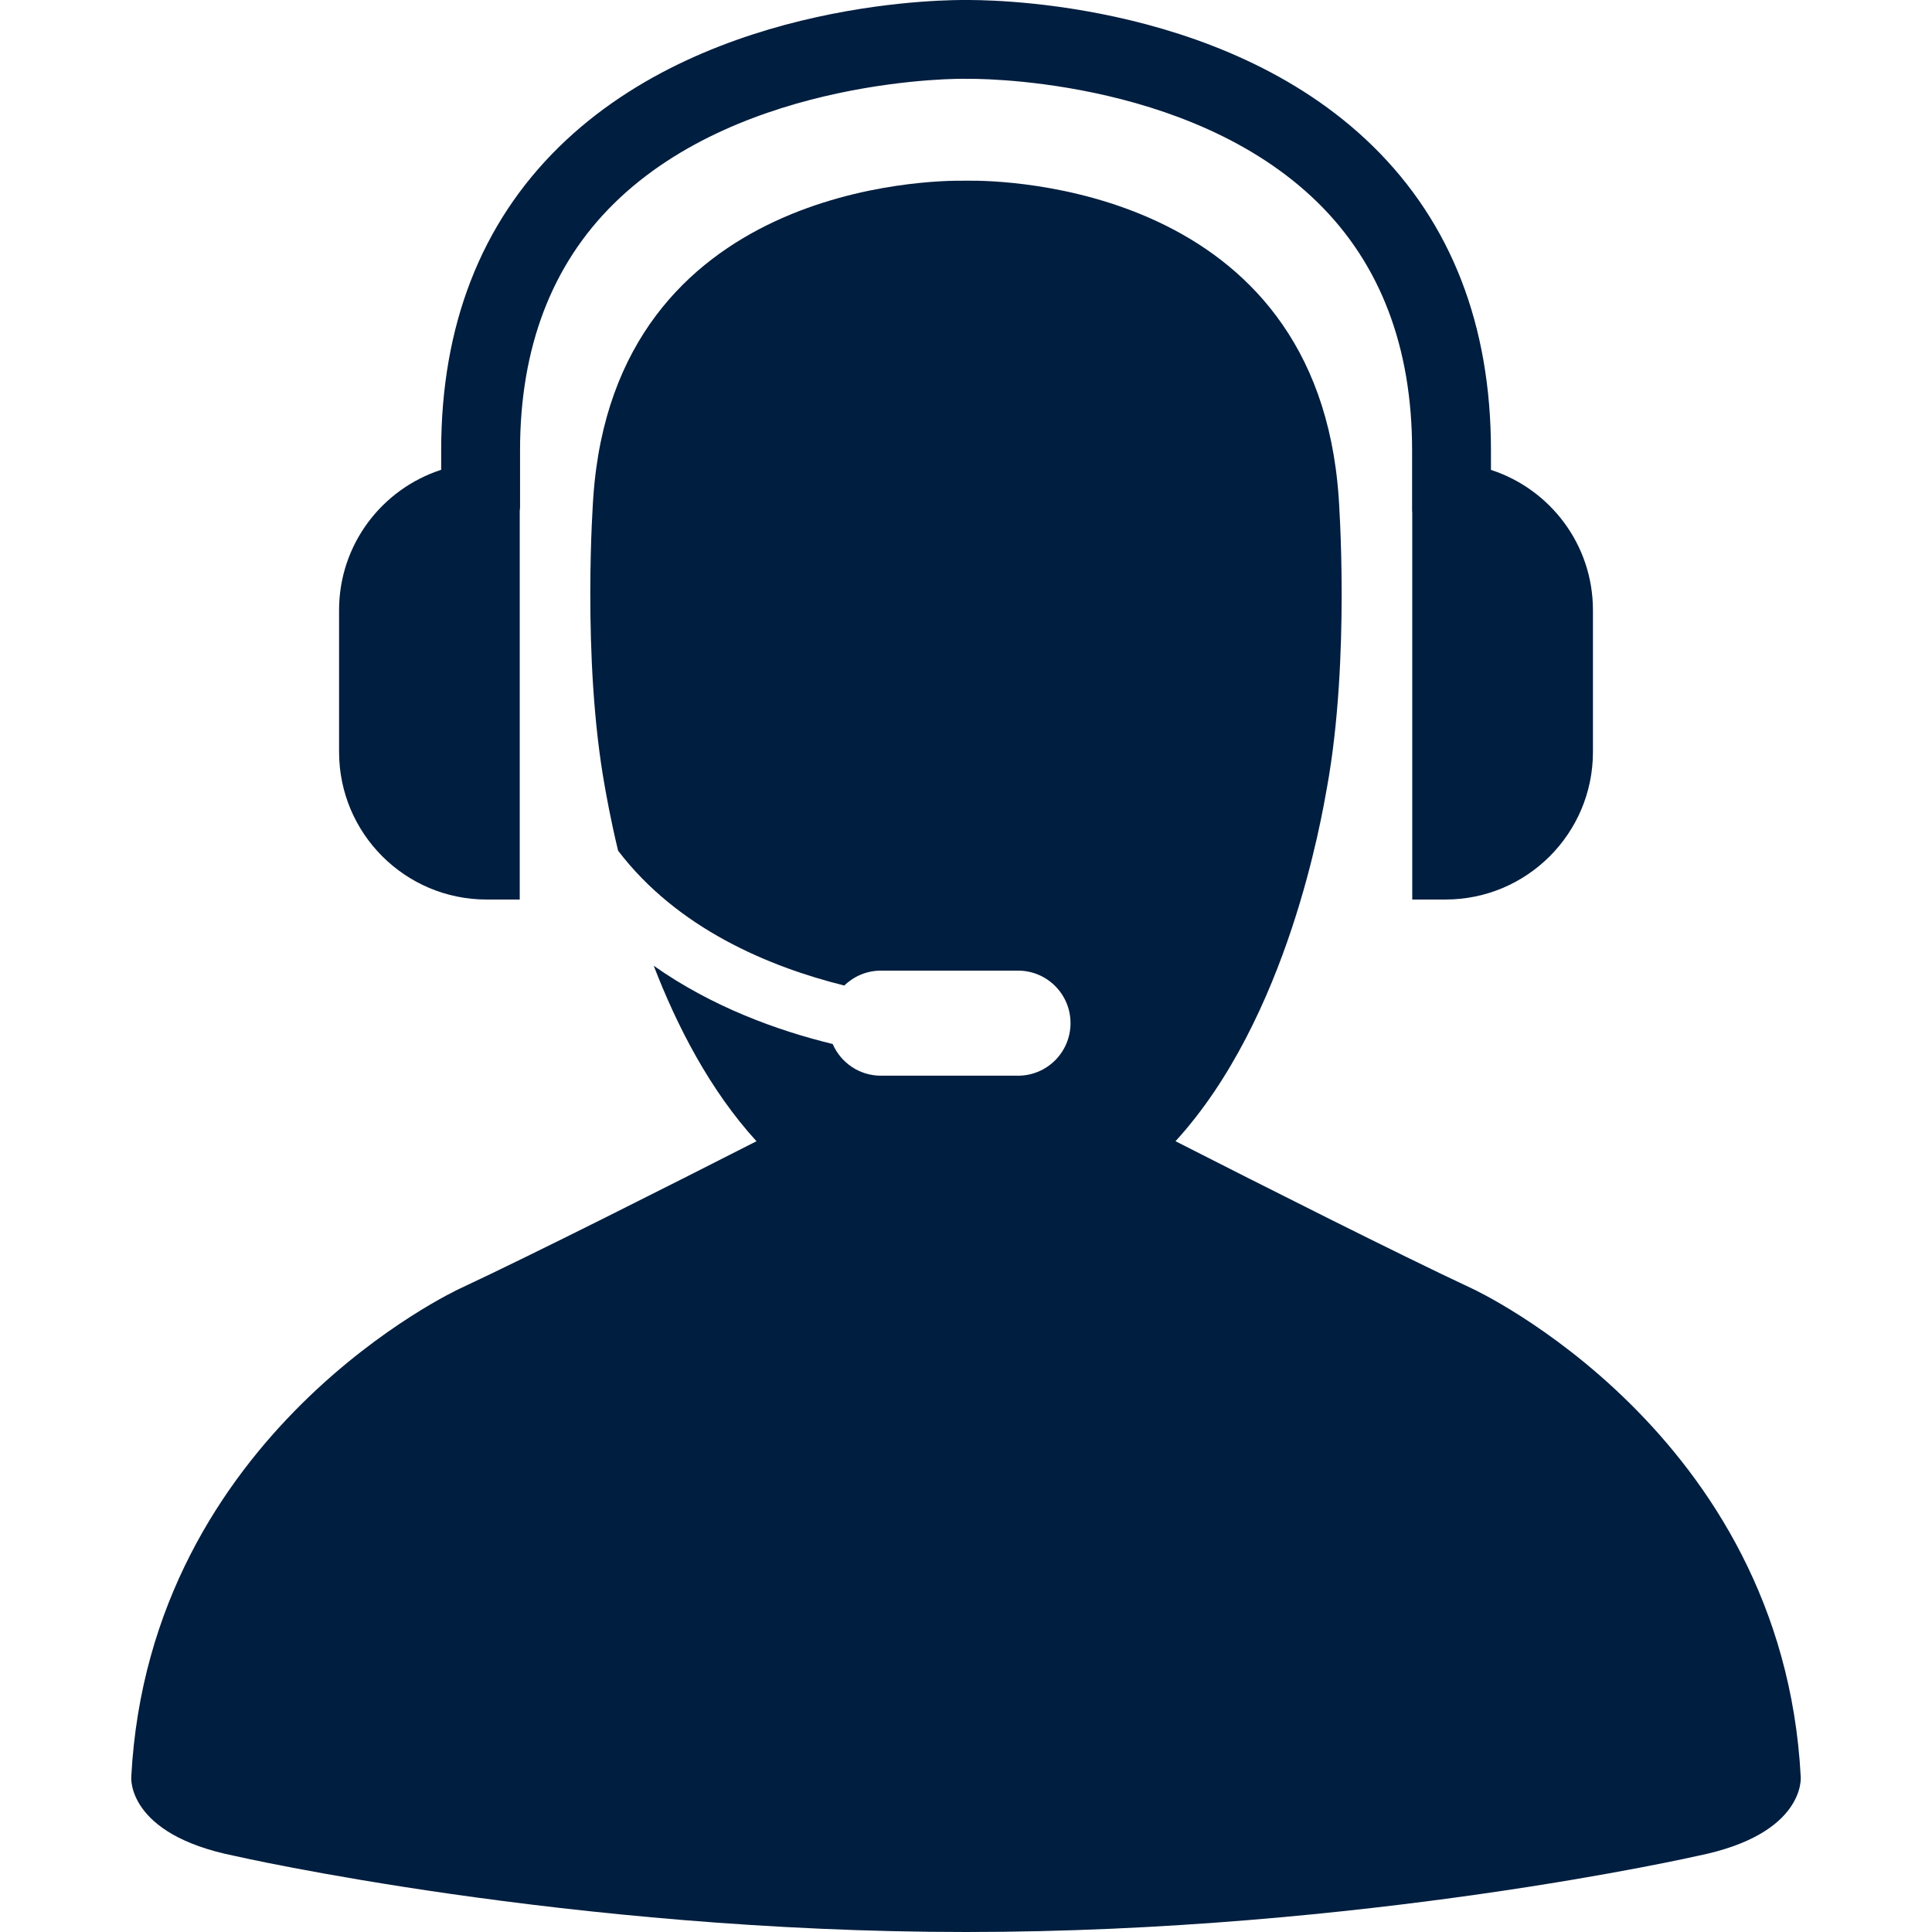 <svg xmlns="http://www.w3.org/2000/svg" version="1.1" xmlns:xlink="http://www.w3.org/1999/xlink" width="512" height="512" x="0" y="0" viewBox="0 0 611.999 611.999" style="enable-background:new 0 0 512 512" xml:space="preserve" class=""><g><path d="M570.416 562.822c-5.758-109.379-104.063-154.627-104.063-154.627-23.487-10.982-66.07-32.48-93.989-46.691 35.77-39.134 46.335-102.939 47.98-112.018 7.465-41.08 3.708-91.926 3.708-91.926-6.826-98.875-106.653-100.428-117.107-100.324-.577 0-.952.006-.952.006s-.319-.006-.792 0c-9.478-.123-110.404.878-117.267 100.318 0 0-3.757 50.84 3.708 91.926.485 2.646 1.75 10.018 4.15 19.987 18.803 24.684 47.832 36.789 71.657 42.713 2.996-2.91 7.078-4.721 11.602-4.721h43.425c9.19 0 16.63 7.446 16.63 16.636 0 9.196-7.44 16.648-16.63 16.648h-43.425c-6.857 0-12.719-4.137-15.279-10.037-17.771-4.322-38.336-11.848-56.691-24.794 7.323 19.011 17.759 39.404 32.553 55.592-27.919 14.211-70.484 35.702-93.989 46.685 0 0-98.292 45.248-104.063 154.627 0 0-1.707 18.189 32.762 25.076 0 0 105.597 24.1 231.661 24.1 126.076 0 231.673-24.1 231.673-24.1 34.463-6.887 32.738-25.076 32.738-25.076z" fill="#001e3f" opacity="1" data-original="#000000" class=""></path><path d="M154.147 284.944h10.491V161.722c.025-.307.098-.602.098-.915v-18.195c0-32.437 10.012-58.729 29.76-78.151 40.847-40.19 110.619-39.643 111.797-39.478.829-.061 70.018-1.056 111.048 39.103 19.883 19.46 29.969 45.874 29.969 78.526v19.239c0 .19.049.362.049.546v122.546h10.491c25.819 0 46.746-20.927 46.746-46.74V193.28c0-20.767-13.56-38.348-32.308-44.432v-6.231c0-39.619-12.615-72.043-37.47-96.377C386.361-1.186 308.958.042 306.251.005c-3.253-.031-80.73-.982-129.164 46.531-24.769 24.309-37.335 56.635-37.335 96.076v6.206c-18.772 6.083-32.345 23.677-32.345 44.456v44.923c.001 25.82 20.933 46.747 46.74 46.747z" fill="#001e3f" opacity="1" data-original="#000000" class=""></path></g></svg>